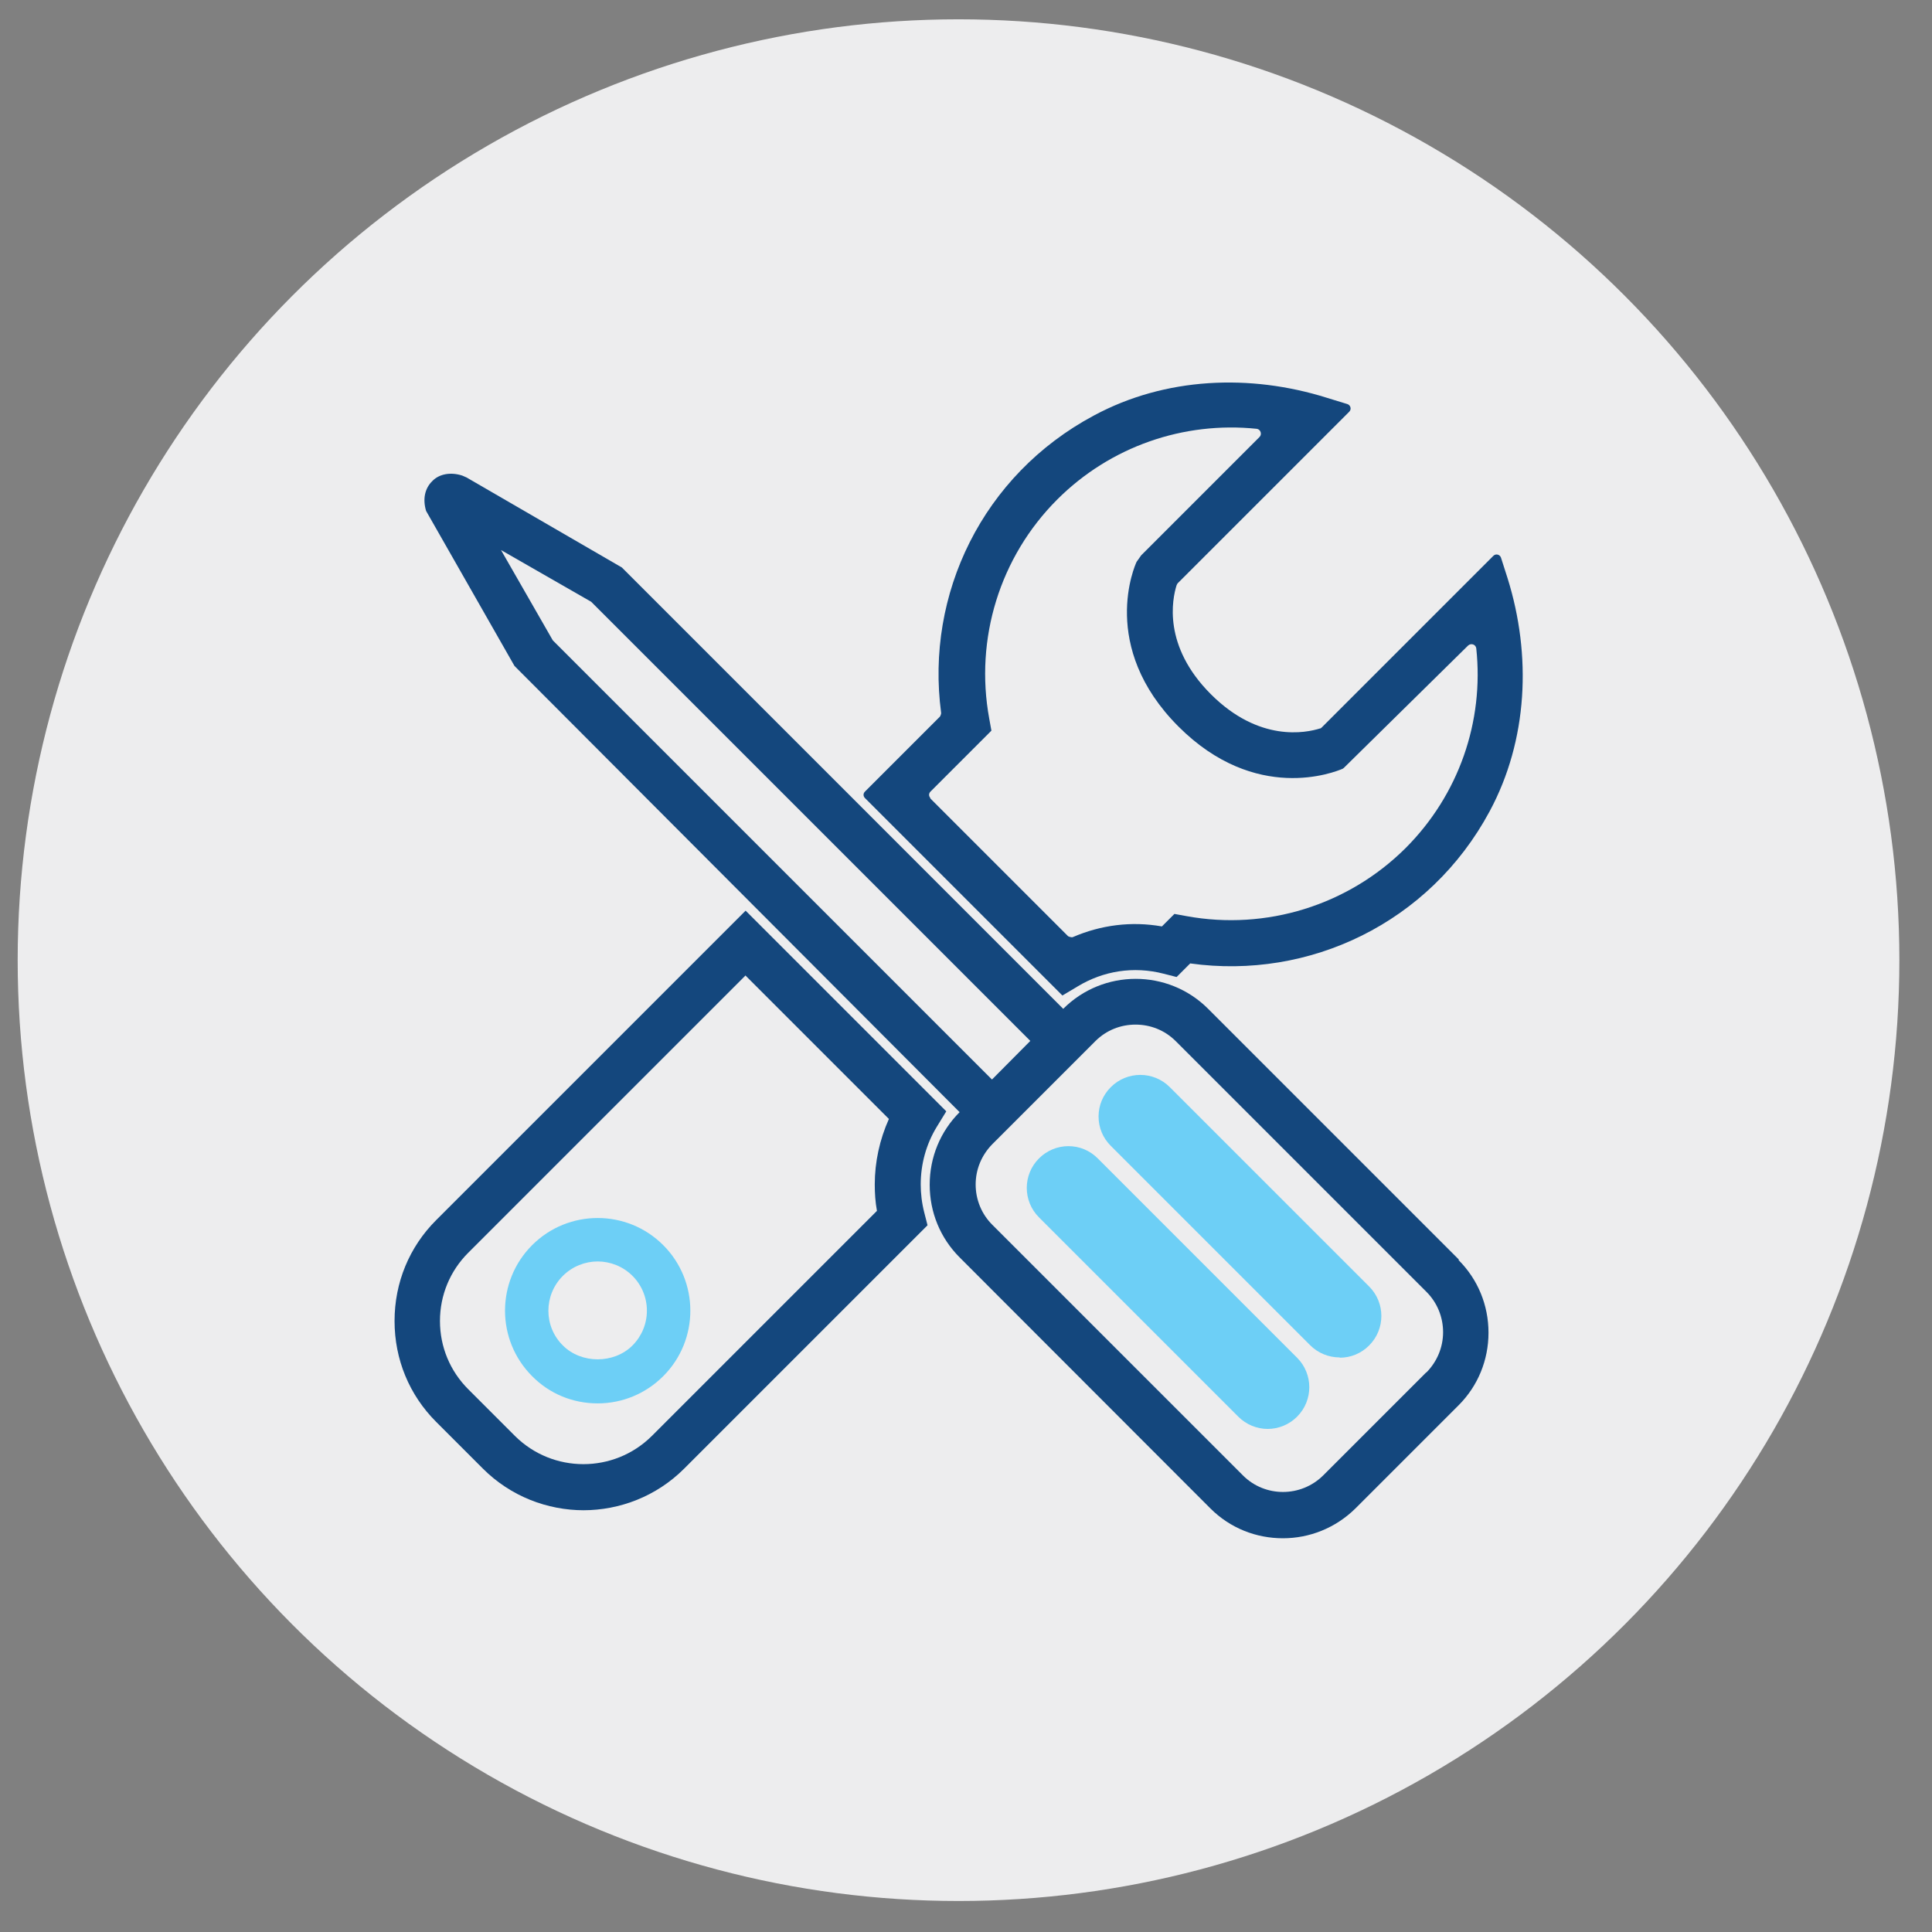 <?xml version="1.0" encoding="UTF-8"?><svg xmlns="http://www.w3.org/2000/svg" viewBox="0 0 71.05 71.05"><rect x="0" y="0" width="71.05" height="71.05" fill="#808080" stroke="none"/><defs><style>.cls-1{fill:#ededee;}.cls-2{fill:#14477d;}.cls-3{fill:#6dcff6;}</style></defs><g id="CIRCLES"><circle class="cls-1" cx="35.25" cy="35.31" r="34.6"/></g><g id="ICONS"><path class="cls-2" d="m39.07,36.61l-7.26-7.26c-.07-.07-.07-.17,0-.24l2.76-2.76s.05-.09.04-.14c-.58-4.35,1.52-8.74,5.62-10.93,2.62-1.41,5.74-1.54,8.57-.65l.75.23c.12.04.16.19.07.28l-6.31,6.31s-.03.04-.04.07c-.16.51-.52,2.23,1.26,4.01,1.78,1.78,3.5,1.42,4.01,1.26.03,0,.05-.02.07-.04l6.31-6.31c.09-.09.24-.05.28.07l.24.75c.89,2.84.75,5.96-.66,8.58-2.21,4.11-6.64,6.2-11.01,5.59l-.5.5-.47-.12c-1.12-.29-2.23-.1-3.16.46l-.57.34Zm-4.87-7.26l5.08,5.08s.12.06.18.03c1.02-.44,2.14-.59,3.27-.39l.46-.46.44.08c2.94.54,5.95-.4,8.06-2.5,1.96-1.96,2.89-4.66,2.6-7.35-.02-.14-.19-.2-.3-.1l-4.57,4.5s-.03.02-.04.03c-.3.13-3.2,1.29-6.04-1.55-2.94-2.94-1.6-5.94-1.54-6.06l.17-.24,4.35-4.35c.1-.1.04-.28-.1-.3-2.69-.28-5.39.65-7.34,2.6-2.11,2.11-3.04,5.12-2.5,8.06l.08.44-2.24,2.24c-.07.07-.07.17,0,.24"/><path class="cls-2" d="m21.47,55.54c-1.34,0-2.69-.51-3.71-1.53l-1.72-1.72c-.99-.99-1.53-2.3-1.53-3.71s.54-2.72,1.53-3.71l11.38-11.38,7.38,7.38-.35.57c-.39.64-.59,1.37-.59,2.12,0,.33.04.68.13,1.03l.12.47-8.95,8.95c-1.02,1.02-2.37,1.53-3.71,1.53m5.96-19.66l-10.19,10.19c-.67.67-1.04,1.56-1.04,2.51s.37,1.84,1.04,2.51l1.72,1.72c1.39,1.38,3.64,1.38,5.03,0l8.28-8.28c-.06-.33-.08-.65-.08-.97,0-.83.18-1.65.52-2.41l-5.28-5.28Z"/><path class="cls-3" d="m21.98,51.61c-.91,0-1.77-.35-2.41-1-1.33-1.33-1.33-3.49,0-4.82,1.33-1.33,3.49-1.33,4.82,0,1.33,1.33,1.33,3.49,0,4.82-.64.64-1.5,1-2.41,1Zm0-5.22c-.46,0-.93.18-1.28.53-.71.71-.71,1.86,0,2.56.68.68,1.88.68,2.56,0,.34-.34.53-.8.53-1.28s-.19-.94-.53-1.28c-.35-.35-.82-.53-1.28-.53Z"/><path class="cls-2" d="m53.65,46.32l-9.22-9.22c-1.47-1.47-3.86-1.47-5.33,0l-16.23-16.23-5.71-3.31-.16-.07c-.43-.14-.85-.06-1.1.2-.28.27-.36.67-.23,1.1l3.25,5.7,16.37,16.41c-.71.71-1.1,1.66-1.1,2.67s.39,1.96,1.1,2.67l9.22,9.23c.74.74,1.7,1.1,2.67,1.1s1.93-.37,2.67-1.1l3.79-3.79c.71-.71,1.1-1.66,1.1-2.67s-.39-1.96-1.1-2.67ZM18.41,20.22l3.33,1.91,16.15,16.15-1.41,1.42-16.15-16.15-1.91-3.33Zm34.04,30.25l-3.79,3.79c-.82.81-2.14.81-2.95,0l-9.22-9.22c-.39-.39-.61-.92-.61-1.48s.22-1.08.61-1.48l3.79-3.79c.41-.41.94-.61,1.48-.61s1.07.2,1.48.61l9.22,9.22c.39.39.61.92.61,1.48s-.22,1.08-.61,1.48Z"/><path class="cls-3" d="m46.63,52.55c-.41,0-.8-.16-1.09-.45l-7.33-7.33c-.6-.6-.6-1.57,0-2.17.29-.29.68-.45,1.08-.45h0c.41,0,.79.16,1.08.45l7.33,7.33c.6.6.6,1.57,0,2.17-.29.29-.68.45-1.09.45"/><path class="cls-3" d="m49.27,49.92c-.41,0-.8-.16-1.09-.45l-7.33-7.33c-.29-.29-.45-.67-.45-1.08,0-.41.16-.79.45-1.08.6-.6,1.57-.6,2.17,0l7.33,7.33c.6.6.6,1.57,0,2.17-.29.29-.67.45-1.08.45"/></g></svg>